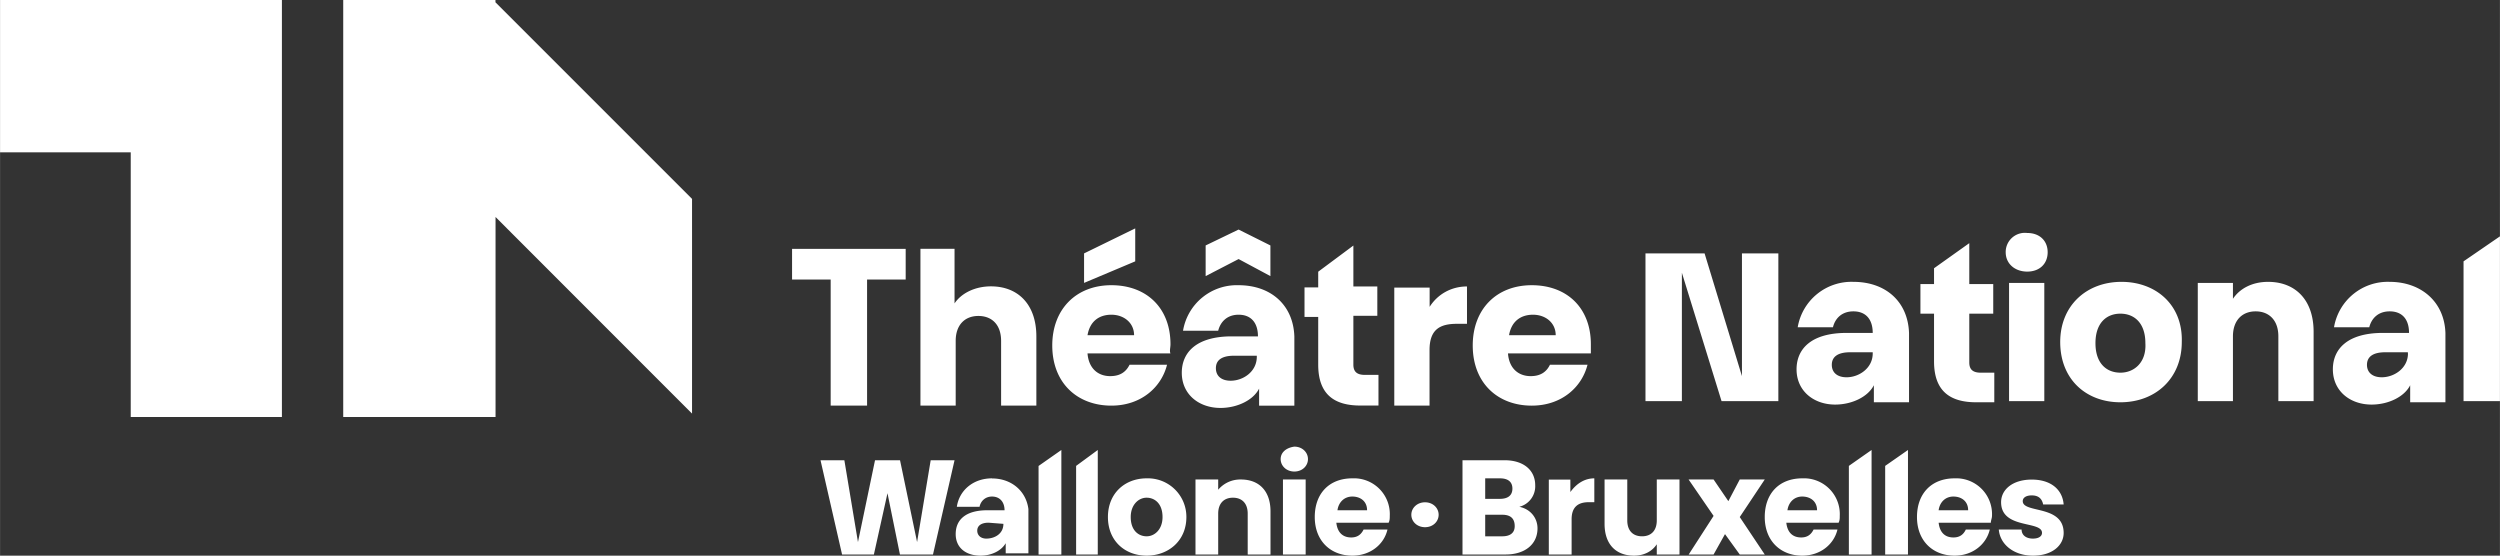 <svg xmlns="http://www.w3.org/2000/svg" width="347.92" height="77.33" viewBox="0 0 260.94 58">
  <rect x="0" y="0" width="260.94" height="58" fill="#333333" stroke="none"/>
  <path fill="#fff" d="M257.14 27.28v14.59h3.8v-17.2l-3.8 2.61Zm-7.7 2.14a5.69 5.69 0 0 0-5.82 4.74h3.68c.24-.95.95-1.66 2.13-1.66 1.31 0 2.02.83 2.02 2.25h-2.73c-3.67 0-5.22 1.66-5.22 3.8 0 2.25 1.78 3.68 4.04 3.68 1.78 0 3.44-.83 4.03-2.02v1.78h3.68v-7.24c-.12-3.32-2.61-5.33-5.82-5.33Zm1.9 7.47c0 1.54-1.43 2.49-2.74 2.49-.94 0-1.54-.48-1.54-1.3s.6-1.31 1.9-1.31h2.37v.12Zm-21.94-7.36v12.34h3.67v-6.76c0-1.66.95-2.61 2.37-2.61 1.42 0 2.37.95 2.37 2.6v6.77h3.68v-7.24c0-3.32-1.9-5.21-4.75-5.21-1.66 0-2.96.7-3.67 1.77v-1.66h-3.68Zm-7.96-.11c-3.67 0-6.4 2.49-6.4 6.28 0 3.92 2.73 6.29 6.28 6.29 3.68 0 6.41-2.5 6.41-6.29.12-3.91-2.73-6.28-6.29-6.28Zm-.12 9.48c-1.42 0-2.6-.94-2.6-3.08s1.18-3.08 2.6-3.08c1.43 0 2.61.95 2.61 3.08.12 2.02-1.18 3.08-2.6 3.08Zm-11.97-12.57c0 1.19.95 2.02 2.25 2.02s2.13-.83 2.13-2.02-.83-2.01-2.13-2.01a2 2 0 0 0-2.25 2.01Zm4.03 3.2h-3.68v12.34h3.68V29.53ZM201.87 28v1.65h-1.42v3.09h1.42v4.98c0 3.2 1.78 4.27 4.4 4.27h1.89V38.9h-1.42c-.83 0-1.19-.35-1.19-1.06v-5.1h2.5v-3.09h-2.5v-4.27L201.87 28Zm-8.42 1.42a5.69 5.69 0 0 0-5.81 4.74h3.68c.23-.95.95-1.66 2.13-1.66 1.3 0 2.02.83 2.02 2.25h-2.73c-3.68 0-5.22 1.66-5.22 3.8 0 2.25 1.78 3.68 4.03 3.68 1.78 0 3.44-.83 4.04-2.02v1.78h3.67v-7.24c-.12-3.32-2.49-5.33-5.8-5.33Zm2.02 7.47c0 1.54-1.43 2.49-2.73 2.49-.95 0-1.54-.48-1.54-1.3s.6-1.31 1.9-1.31h2.37v.12Zm-15.77 4.98h5.92V26.45h-3.8v12.81l-3.9-12.81h-6.17v15.42h3.8v-13.4l4.14 13.4Zm-13.65-5.93c0-3.8-2.49-6.17-6.17-6.17s-6.16 2.5-6.16 6.29c0 3.91 2.6 6.28 6.16 6.28 3.09 0 5.22-1.9 5.82-4.27h-3.92c-.35.72-.95 1.19-2.01 1.19-1.3 0-2.26-.83-2.37-2.37h8.65v-.95Zm-8.54-.95c.24-1.42 1.19-2.14 2.5-2.14s2.37.84 2.37 2.14h-4.87ZM145.53 30v12.34h3.68v-5.8c0-2.14 1.07-2.74 2.85-2.74h1.06v-3.9c-1.66 0-3.08.83-3.9 2.13v-2.01h-3.69Zm-7.94-1.65V30h-1.43v3.08h1.43v4.98c0 3.2 1.78 4.27 4.39 4.27h1.9v-3.2h-1.43c-.83 0-1.19-.35-1.19-1.07v-5.1h2.5V29.9h-2.5v-4.27l-3.67 2.73Zm-8.31 1.42a5.69 5.69 0 0 0-5.8 4.75h3.67c.24-.95.95-1.67 2.13-1.67 1.3 0 2.02.84 2.02 2.26h-2.73c-3.68 0-5.22 1.66-5.22 3.8 0 2.25 1.78 3.67 4.04 3.67 1.77 0 3.44-.83 4.03-2.02v1.78h3.68v-7.23c-.12-3.32-2.5-5.34-5.82-5.34Zm1.9 7.47c0 1.55-1.42 2.5-2.73 2.5-.95 0-1.54-.48-1.54-1.31s.6-1.3 1.9-1.3h2.37v.11Zm-5.34-8.42 3.44-1.78 3.32 1.78v-3.2l-3.32-1.66-3.44 1.66v3.2Zm-12.69.71 5.34-2.25v-3.44l-5.34 2.61v3.08Zm9.02 6.41c0-3.8-2.5-6.17-6.17-6.17s-6.17 2.5-6.17 6.29c0 3.91 2.61 6.28 6.17 6.28 3.08 0 5.22-1.9 5.81-4.27h-3.91c-.36.72-.95 1.19-2.02 1.19-1.3 0-2.25-.83-2.37-2.37h8.66c-.12-.24 0-.6 0-.95Zm-8.66-.95c.24-1.42 1.18-2.14 2.49-2.14 1.3 0 2.37.84 2.37 2.14h-4.86Zm-17.44-9.01v16.36h3.68v-6.76c0-1.66.95-2.6 2.37-2.6 1.43 0 2.37.94 2.37 2.6v6.76h3.68v-7.23c0-3.32-1.9-5.22-4.74-5.22-1.66 0-3.09.71-3.8 1.78v-5.7h-3.56Zm-13.4 0v3.2h4.03v13.16h3.8V29.18h4.03v-3.2H82.67ZM212.2 58c2 0 3.2-1.07 3.2-2.37 0-2.97-4.27-2.02-4.27-3.32 0-.36.35-.6.94-.6.72 0 1.07.36 1.19.95h2.14c-.12-1.54-1.31-2.6-3.33-2.6s-3.2 1.06-3.2 2.36c0 2.85 4.27 1.9 4.27 3.2 0 .36-.35.6-.95.6-.71 0-1.18-.36-1.18-.95h-2.38c.12 1.54 1.55 2.73 3.56 2.73Zm-4.28-4.15a3.74 3.74 0 0 0-3.91-3.92c-2.37 0-3.92 1.55-3.92 4.04s1.66 4.03 3.92 4.03c1.9 0 3.32-1.19 3.68-2.73h-2.5c-.23.48-.59.83-1.3.83-.83 0-1.42-.47-1.54-1.54h5.45c0-.24.12-.47.12-.71Zm-5.57-.6c.12-.83.7-1.42 1.54-1.42.83 0 1.54.48 1.54 1.43h-3.08Zm-5.58-4.62v9.25h2.38V46.97l-2.38 1.66Zm-3.79 0v9.25h2.37V46.97l-2.37 1.66Zm-.95 5.22a3.74 3.74 0 0 0-3.92-3.92c-2.37 0-3.91 1.55-3.91 4.04s1.66 4.03 3.91 4.03c1.9 0 3.32-1.19 3.68-2.73h-2.49c-.24.48-.6.83-1.3.83-.84 0-1.43-.47-1.55-1.54h5.46c.12-.24.12-.47.12-.71Zm-5.46-.6c.12-.83.71-1.42 1.54-1.42.83 0 1.55.48 1.55 1.43h-3.09Zm-10.32-3.2 2.61 3.8-2.6 4.03h2.6l1.19-2.13 1.54 2.13h2.61l-2.61-3.91 2.61-3.92h-2.61l-1.19 2.26-1.54-2.26h-2.6Zm-.95 7.83v-7.83h-2.37v4.27c0 1.07-.59 1.66-1.54 1.66s-1.54-.59-1.54-1.66v-4.27h-2.37v4.63c0 2.13 1.18 3.32 3.08 3.32 1.07 0 1.9-.47 2.37-1.19v1.07h2.37Zm-13.64-7.83v7.83h2.38V54.2c0-1.3.7-1.78 1.78-1.78h.59v-2.49c-1.07 0-1.9.6-2.5 1.43v-1.3h-2.25Zm-3.08 2.85a2.21 2.21 0 0 0 1.66-2.25c0-1.55-1.19-2.61-3.2-2.61h-4.39v9.84h4.5c2.02 0 3.33-1.07 3.33-2.73 0-1.06-.71-2.01-1.9-2.25Zm-3.56-2.97h1.54c.83 0 1.3.36 1.3 1.07s-.47 1.07-1.3 1.07h-1.54v-2.14Zm1.78 6.05h-1.78v-2.25h1.78c.83 0 1.3.36 1.3 1.19 0 .7-.47 1.06-1.3 1.06Zm-8.06-.95c.83 0 1.42-.59 1.42-1.3s-.6-1.3-1.42-1.3-1.43.59-1.43 1.3.6 1.3 1.43 1.3Zm-3.68-1.18a3.74 3.74 0 0 0-3.92-3.92c-2.37 0-3.91 1.55-3.91 4.04s1.66 4.03 3.92 4.03c1.9 0 3.32-1.19 3.67-2.73h-2.49c-.24.48-.6.83-1.3.83-.83 0-1.43-.47-1.55-1.54h5.46c.12-.24.12-.47.12-.71Zm-5.46-.6c.12-.83.71-1.42 1.55-1.42.83 0 1.54.48 1.54 1.43h-3.09Zm-5.93-5.33c0 .71.6 1.3 1.43 1.3s1.42-.59 1.42-1.3-.6-1.3-1.42-1.3c-.83.11-1.43.59-1.43 1.3Zm2.61 2.13h-2.37v7.83h2.37v-7.83Zm-11.5 0v7.83h2.37v-4.27c0-1.07.6-1.66 1.54-1.66.95 0 1.54.6 1.54 1.66v4.27h2.38v-4.5c0-2.14-1.2-3.33-3.09-3.33a3 3 0 0 0-2.37 1.07v-1.07h-2.37Zm-5.1-.12c-2.26 0-4.04 1.55-4.04 4.04s1.78 4.03 4.04 4.03 4.15-1.54 4.15-4.03a4.02 4.02 0 0 0-4.15-4.04Zm0 6.05c-.83 0-1.66-.59-1.66-2.01 0-1.3.83-2.02 1.66-2.02s1.66.6 1.66 2.02c0 1.3-.83 2.01-1.66 2.01Zm-7.36-7.35v9.25h2.26V46.97l-2.26 1.66Zm-3.92 0v9.25h2.38V46.97l-2.37 1.66Zm-4.85 1.3c-2.02 0-3.44 1.3-3.68 2.97h2.37c.12-.6.6-1.07 1.3-1.07.84 0 1.31.6 1.31 1.43h-1.78c-2.37 0-3.32 1.06-3.32 2.49s1.07 2.25 2.6 2.25c1.08 0 2.14-.47 2.62-1.3v1.06h2.37v-4.62c-.24-1.9-1.78-3.2-3.8-3.2Zm1.18 4.75c0 1.07-.95 1.54-1.78 1.54-.6 0-.95-.36-.95-.83s.36-.83 1.19-.83l1.54.12Zm-19.09-6.64 2.25 9.84h3.32l1.42-6.4 1.3 6.4h3.45l2.25-9.84h-2.49l-1.42 8.54-1.78-8.54h-2.61l-1.78 8.54-1.42-8.54h-2.5ZM0 0v15.9h13.64v27.63h15.78V0H0Zm72.23 20.76L51.71.24V0H35.82v43.53h15.9V22.65l20.51 20.52V20.76Z"/>
</svg>